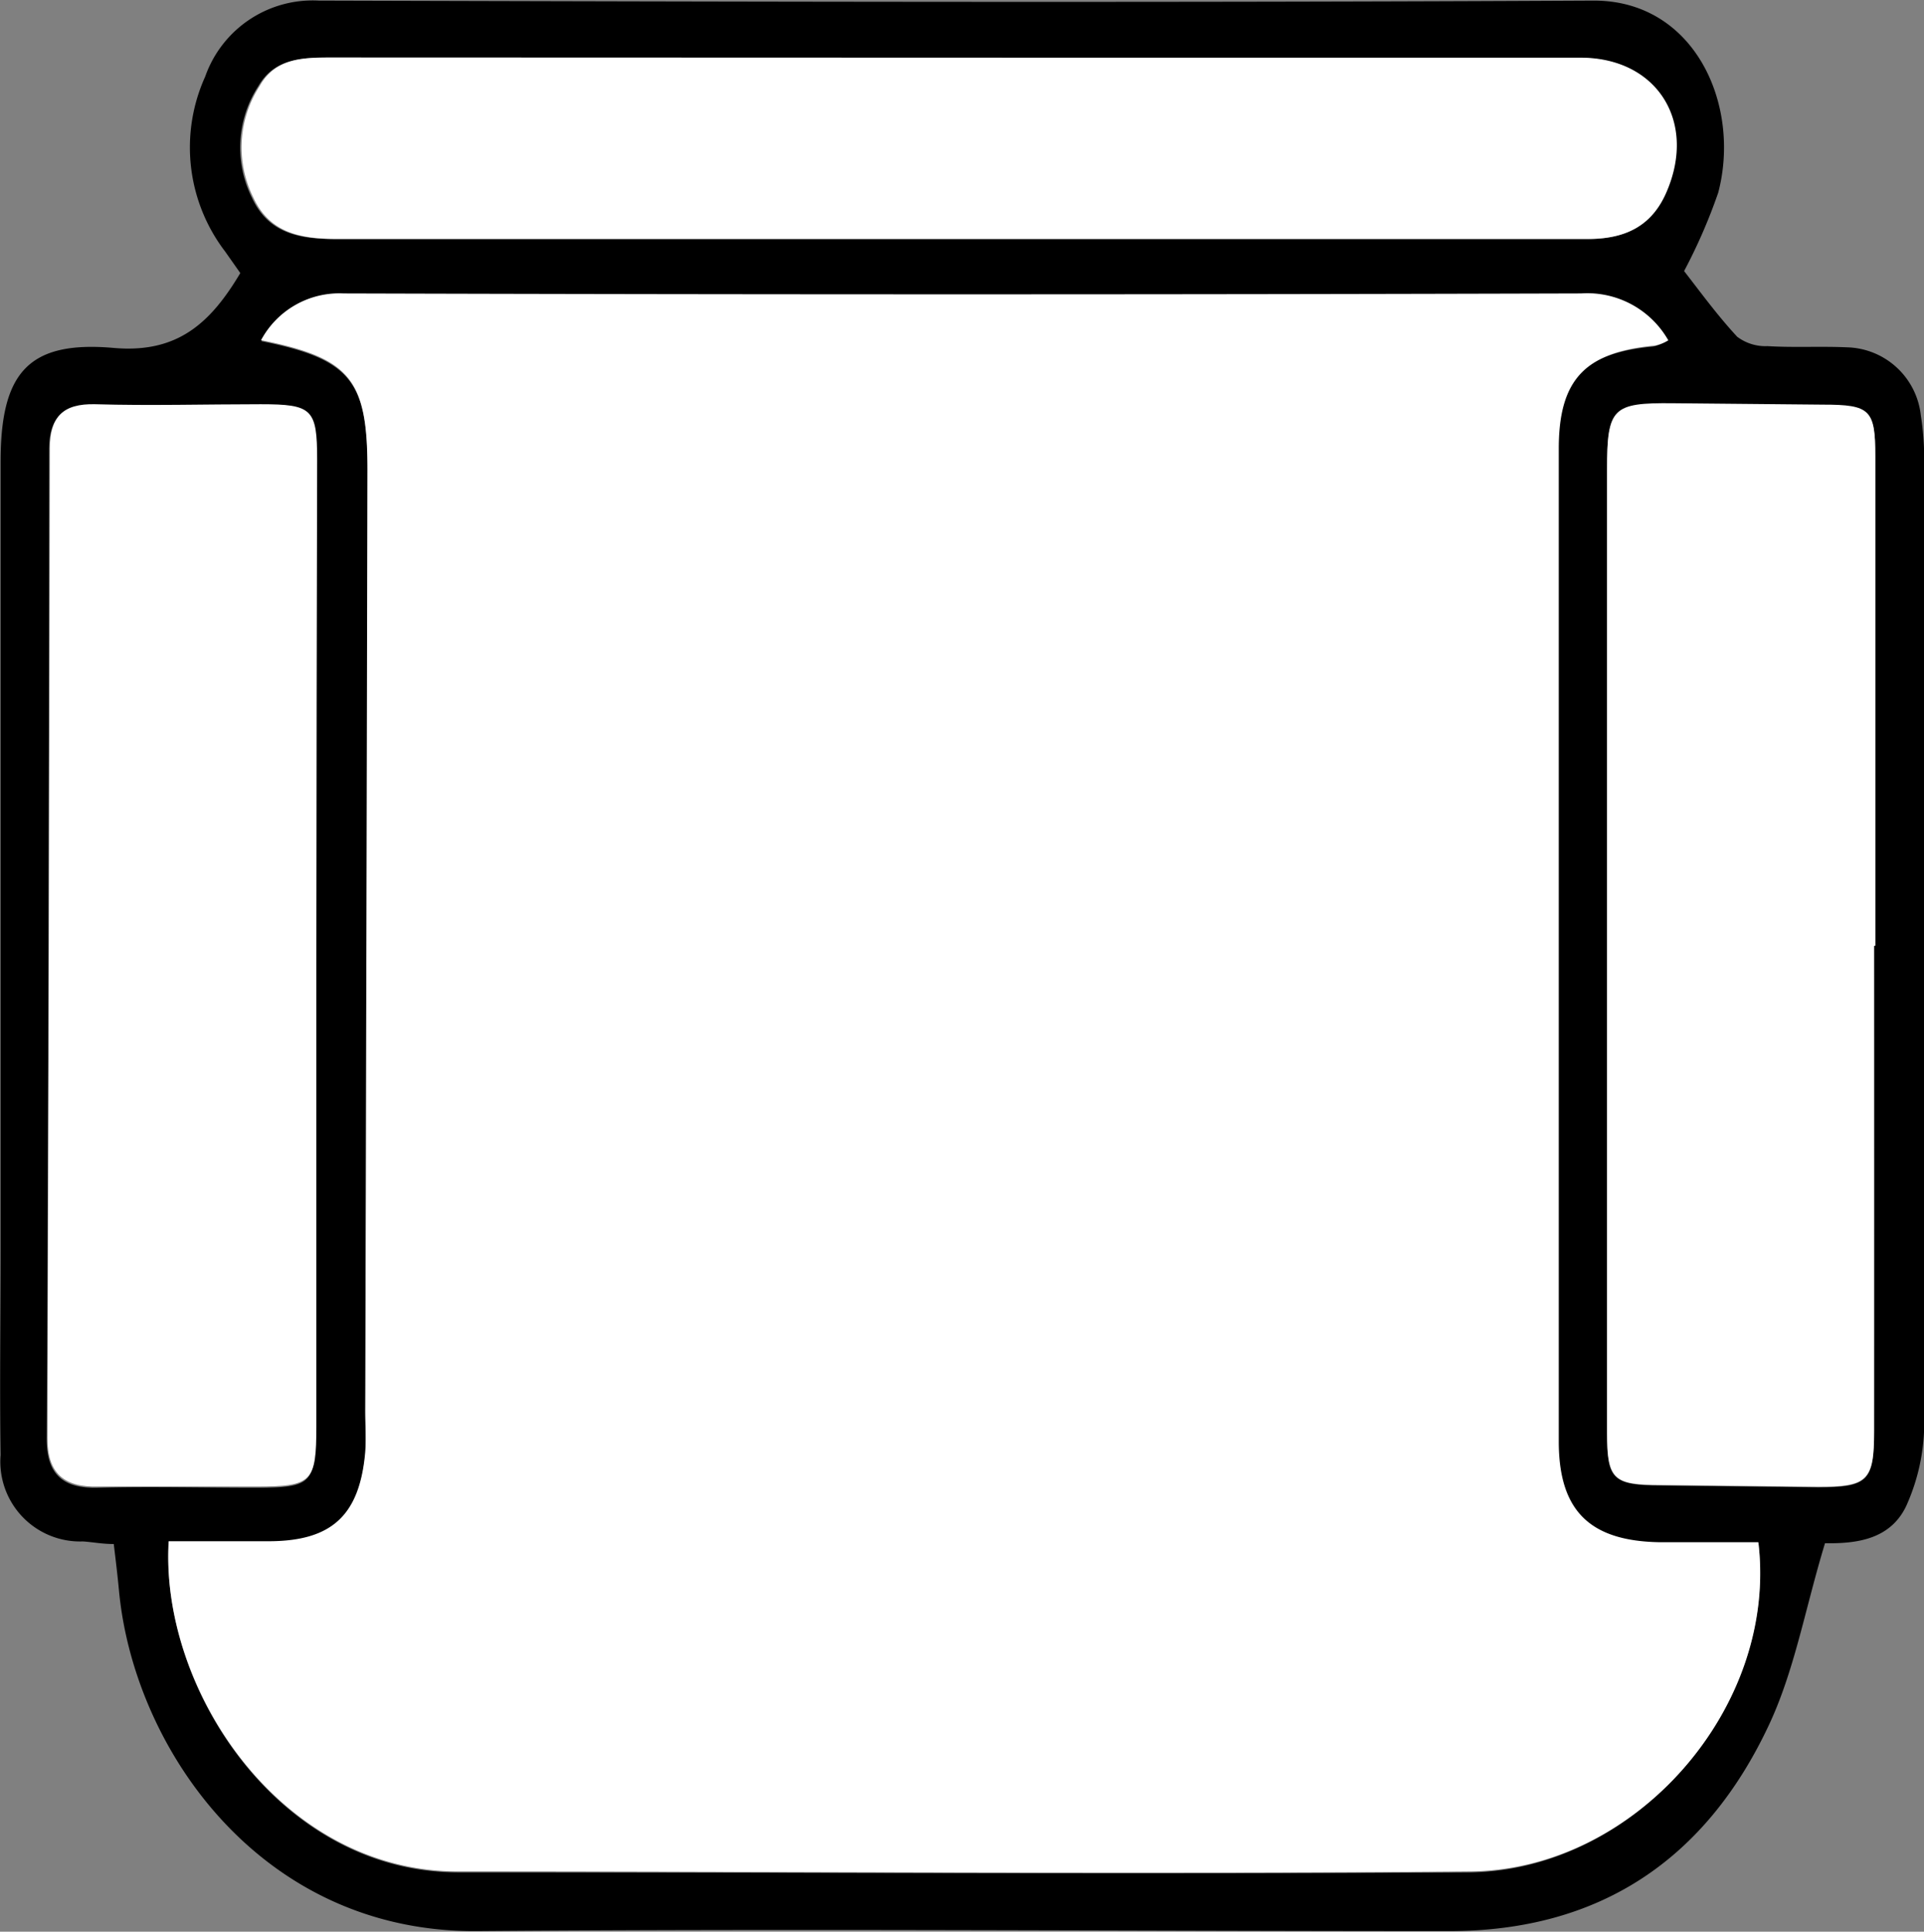 <svg id="Layer_1" data-name="Layer 1"
    xmlns="http://www.w3.org/2000/svg" viewBox="0 0 96.4 96.77">
    <rect x="0" y="0" width="96.4" height="96.77" fill="#808080" stroke="none"/>
    <defs>
        <style>.cls-1{fill:#fff;}</style>
    </defs>
    <title>Officechair</title>
    <g id="Office_Chair" data-name="Office Chair">
        <path d="M92.85,78.92c-1,3.28-1.53,6.42-2.85,9.19-3.14,6.63-8.42,10.25-16,10.24-16.21,0-32.42-.13-48.63,0-10.88.11-17.26-9.14-18-17.07-.07-.75-.16-1.49-.26-2.32-.58,0-1.07-.1-1.55-.13A4,4,0,0,1,1.44,74.5c-.05-3.46,0-6.91,0-10.37q0-19.68,0-39.38c0-4.44,1.36-6.09,5.67-5.71,3.2.28,4.85-1.25,6.34-3.75l-.76-1.08a8.59,8.59,0,0,1-1-8.76,5.71,5.71,0,0,1,5.69-3.81c21.3.06,42.59.11,63.89,0,5.07,0,7.38,5.25,6.23,9.62a27.58,27.58,0,0,1-1.71,3.93c.78,1,1.65,2.2,2.66,3.29a2.36,2.36,0,0,0,1.52.47c1.31.08,2.64,0,4,.06a3.82,3.82,0,0,1,3.68,3.4,14,14,0,0,1,.17,2.24q0,24.23,0,48.44A10.11,10.11,0,0,1,97,76.87C96.22,78.78,94.36,78.94,92.85,78.92Zm-3.34,0h-5c-3.5,0-5.09-1.54-5.09-5.05q0-24.88,0-49.77c0-3.45,1.35-4.81,4.83-5.13a2.43,2.43,0,0,0,.66-.26,4.67,4.67,0,0,0-4.31-2.31q-31,.11-62,0A4.45,4.45,0,0,0,14.5,18.7c4.49.9,5.34,2,5.33,6.5q0,23.57-.11,47.13c0,.69,0,1.38,0,2.07-.28,3.17-1.67,4.45-4.85,4.47h-5c-.44,7.36,5.56,16.54,14.49,16.54,16.91,0,33.81.1,50.72,0C83.38,95.29,90.47,87.12,89.51,78.87ZM17.26,49q0-12.15,0-24.31c0-2.53-.24-2.76-2.83-2.77-2.77,0-5.53.06-8.29,0-1.63,0-2.27.64-2.27,2.22q0,24.8-.12,49.57c0,1.75.81,2.48,2.56,2.43,2.63-.07,5.27,0,7.91,0,2.83,0,3-.21,3-3Zm78.05,0h.06q0-12.26,0-24.5c0-2.33-.24-2.56-2.62-2.59l-7.53-.07c-3,0-3.29.23-3.29,3.33q0,16.49,0,33c0,5.09,0,10.17,0,15.26,0,2.3.3,2.57,2.63,2.6l7.91.09c2.52,0,2.84-.3,2.84-2.79Q95.32,61.1,95.31,49ZM49.5,4.5H18c-1.42,0-2.82,0-3.65,1.43a5.65,5.65,0,0,0-.32,5.58c.84,1.83,2.44,2.08,4.26,2.08q19.89,0,39.77,0c7.61,0,15.21,0,22.81,0,1.9,0,3.3-.6,4-2.42,1.48-3.52-.55-6.66-4.33-6.66Z" transform="translate(-1.41 -1.61)"/>
        <path class="cls-1" d="M89.51,78.87c1,8.25-6.13,16.42-14.44,16.49-16.91.15-33.81,0-50.72,0-8.93,0-14.93-9.18-14.49-16.54h5c3.18,0,4.57-1.3,4.85-4.47.06-.69,0-1.38,0-2.07q.06-23.56.11-47.13c0-4.54-.84-5.6-5.33-6.5a4.45,4.45,0,0,1,4.14-2.34q31,.09,62,0A4.67,4.67,0,0,1,85,18.66a2.43,2.43,0,0,1-.66.26c-3.48.32-4.82,1.68-4.83,5.13q0,24.89,0,49.77c0,3.51,1.59,5,5.09,5.05Z" transform="translate(-1.41 -1.61)"/>
        <path class="cls-1" d="M17.26,49V73.08c0,2.76-.21,3-3,3-2.64,0-5.28,0-7.91,0-1.75.05-2.57-.68-2.56-2.43q.07-24.78.12-49.57c0-1.58.64-2.26,2.27-2.22,2.76.08,5.52,0,8.29,0,2.59,0,2.83.24,2.83,2.77Q17.27,36.81,17.26,49Z" transform="translate(-1.41 -1.61)"/>
        <path class="cls-1" d="M95.31,49q0,12.15,0,24.3c0,2.49-.32,2.8-2.84,2.79L84.56,76c-2.33,0-2.62-.3-2.63-2.6,0-5.09,0-10.17,0-15.26q0-16.48,0-33c0-3.1.26-3.36,3.29-3.33l7.53.07c2.38,0,2.62.26,2.62,2.59q0,12.26,0,24.5Z" transform="translate(-1.41 -1.61)"/>
        <path class="cls-1" d="M49.5,4.5H80.61c3.78,0,5.81,3.14,4.33,6.66-.75,1.82-2.15,2.43-4,2.42-7.6,0-15.2,0-22.81,0q-19.89,0-39.77,0c-1.82,0-3.42-.25-4.26-2.08a5.65,5.65,0,0,1,.32-5.58C15.2,4.52,16.6,4.49,18,4.49Z" transform="translate(-1.41 -1.61)"/>
    </g>
</svg>